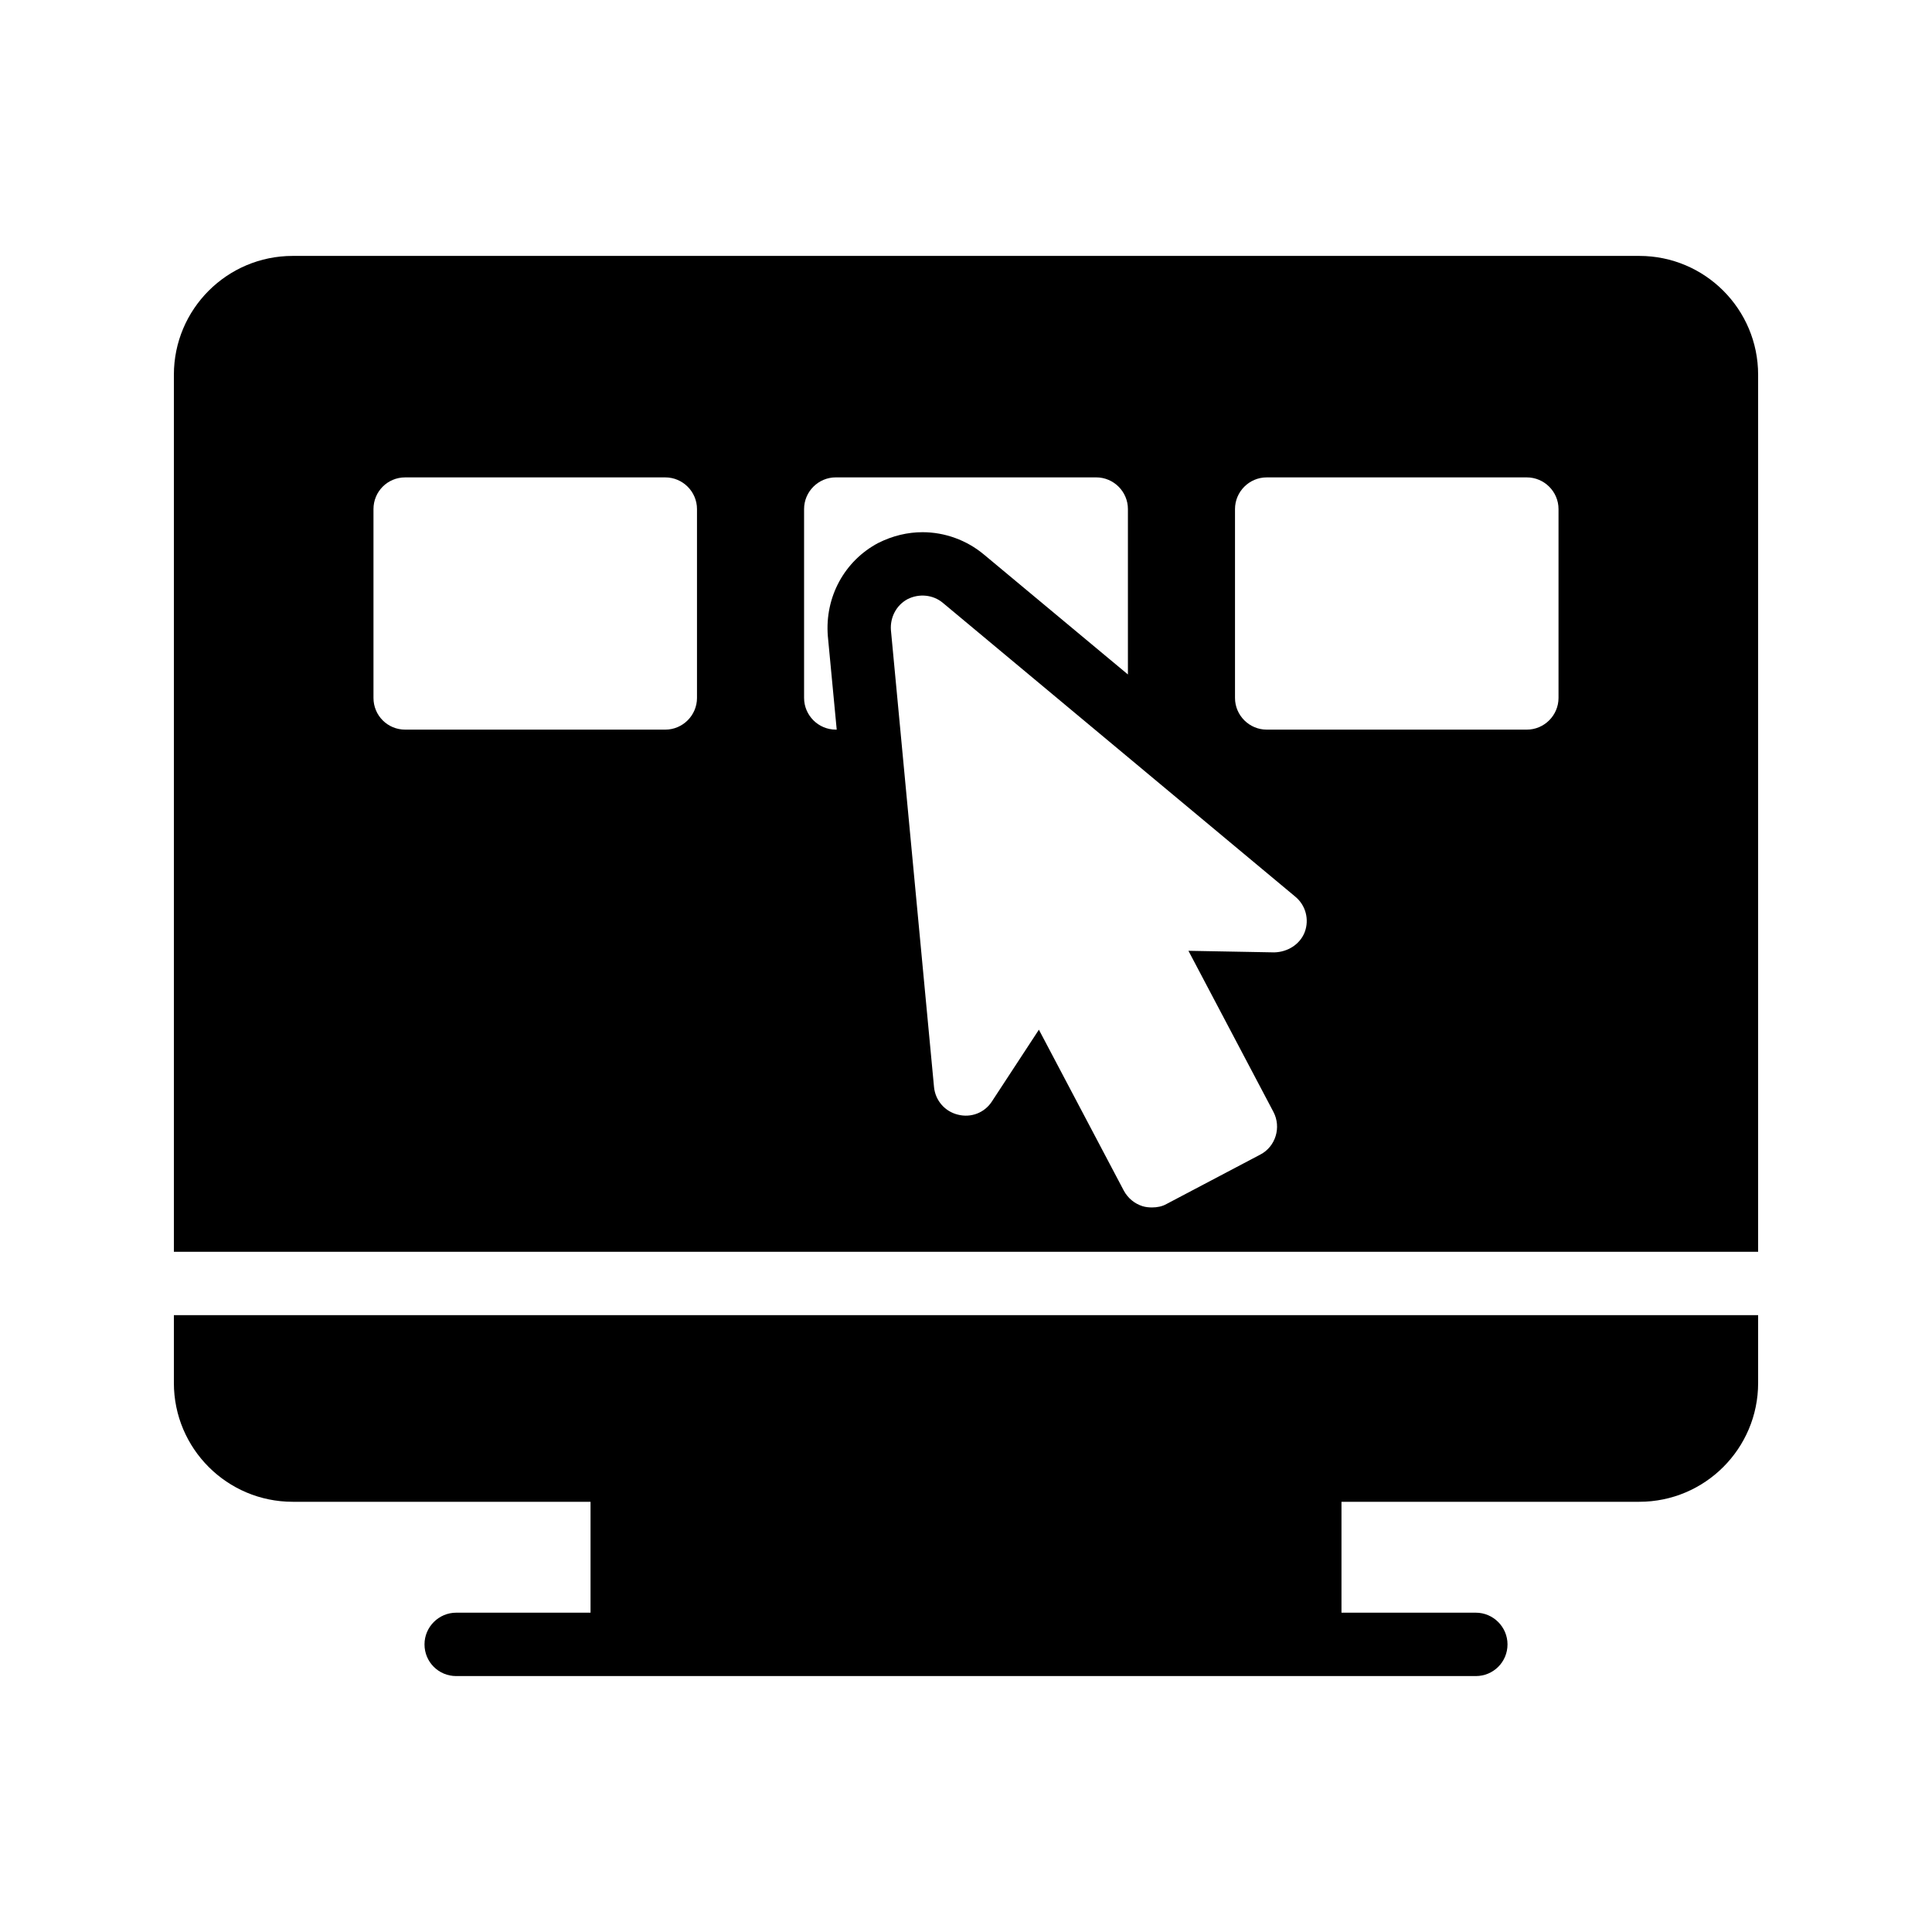 <?xml version="1.0" encoding="UTF-8"?>
<!-- Uploaded to: SVG Repo, www.svgrepo.com, Generator: SVG Repo Mixer Tools -->
<svg fill="#000000" width="800px" height="800px" version="1.1" viewBox="144 144 512 512" xmlns="http://www.w3.org/2000/svg">
 <g>
  <path d="m578.43 211.82h-356.86c-17.383 0-31.488 14.109-31.488 31.488v232.43h419.84v-232.43c0-17.379-14.105-31.488-31.488-31.488zm-249.72 117.14c0 4.617-3.777 8.398-8.398 8.398h-68.938c-4.703 0-8.398-3.777-8.398-8.398v-50.047c0-4.617 3.695-8.398 8.398-8.398h68.938c4.617 0 8.398 3.777 8.398 8.398zm34.676-16.375 2.352 24.77h-0.25c-4.617 0-8.398-3.777-8.398-8.398v-50.047c0-4.617 3.777-8.398 8.398-8.398h69.023c4.617 0 8.398 3.777 8.398 8.398v43.832l-38.207-31.824c-4.535-3.777-10.328-5.879-16.207-5.879-3.945 0-7.894 0.922-11.754 2.856-8.902 4.707-14.195 14.281-13.355 24.691zm126.38 78.43c-1.258 3.273-4.535 5.289-8.062 5.375l-22.754-0.418 22.504 42.656c2.184 4.113 0.586 9.238-3.441 11.336l-24.855 13.098c-1.176 0.672-2.519 0.922-3.863 0.922-0.84 0-1.68-0.082-2.519-0.336-2.098-0.672-3.863-2.098-4.953-4.113l-22.504-42.656-12.426 18.977c-1.93 3.023-5.543 4.449-9.07 3.527-3.441-0.84-5.961-3.777-6.297-7.305l-11.422-121.09c-0.25-3.359 1.426-6.633 4.449-8.23 3.023-1.512 6.719-1.176 9.32 1.008l93.371 77.84c2.773 2.266 3.781 6.047 2.523 9.406zm67.258-62.055c0 4.617-3.777 8.398-8.398 8.398h-68.938c-4.617 0-8.398-3.777-8.398-8.398v-50.047c0-4.617 3.777-8.398 8.398-8.398h68.938c4.617 0 8.398 3.777 8.398 8.398z"/>
  <path d="m190.08 510.5c0 17.383 14.105 31.488 31.488 31.488h78.93v29.391h-35.602c-4.617 0-8.398 3.777-8.398 8.398 0 4.703 3.777 8.398 8.398 8.398h270.21c4.617 0 8.398-3.695 8.398-8.398 0-4.617-3.777-8.398-8.398-8.398h-35.602v-29.391h78.93c17.383 0 31.488-14.105 31.488-31.488v-17.969h-419.84z"/>
 </g>
</svg>